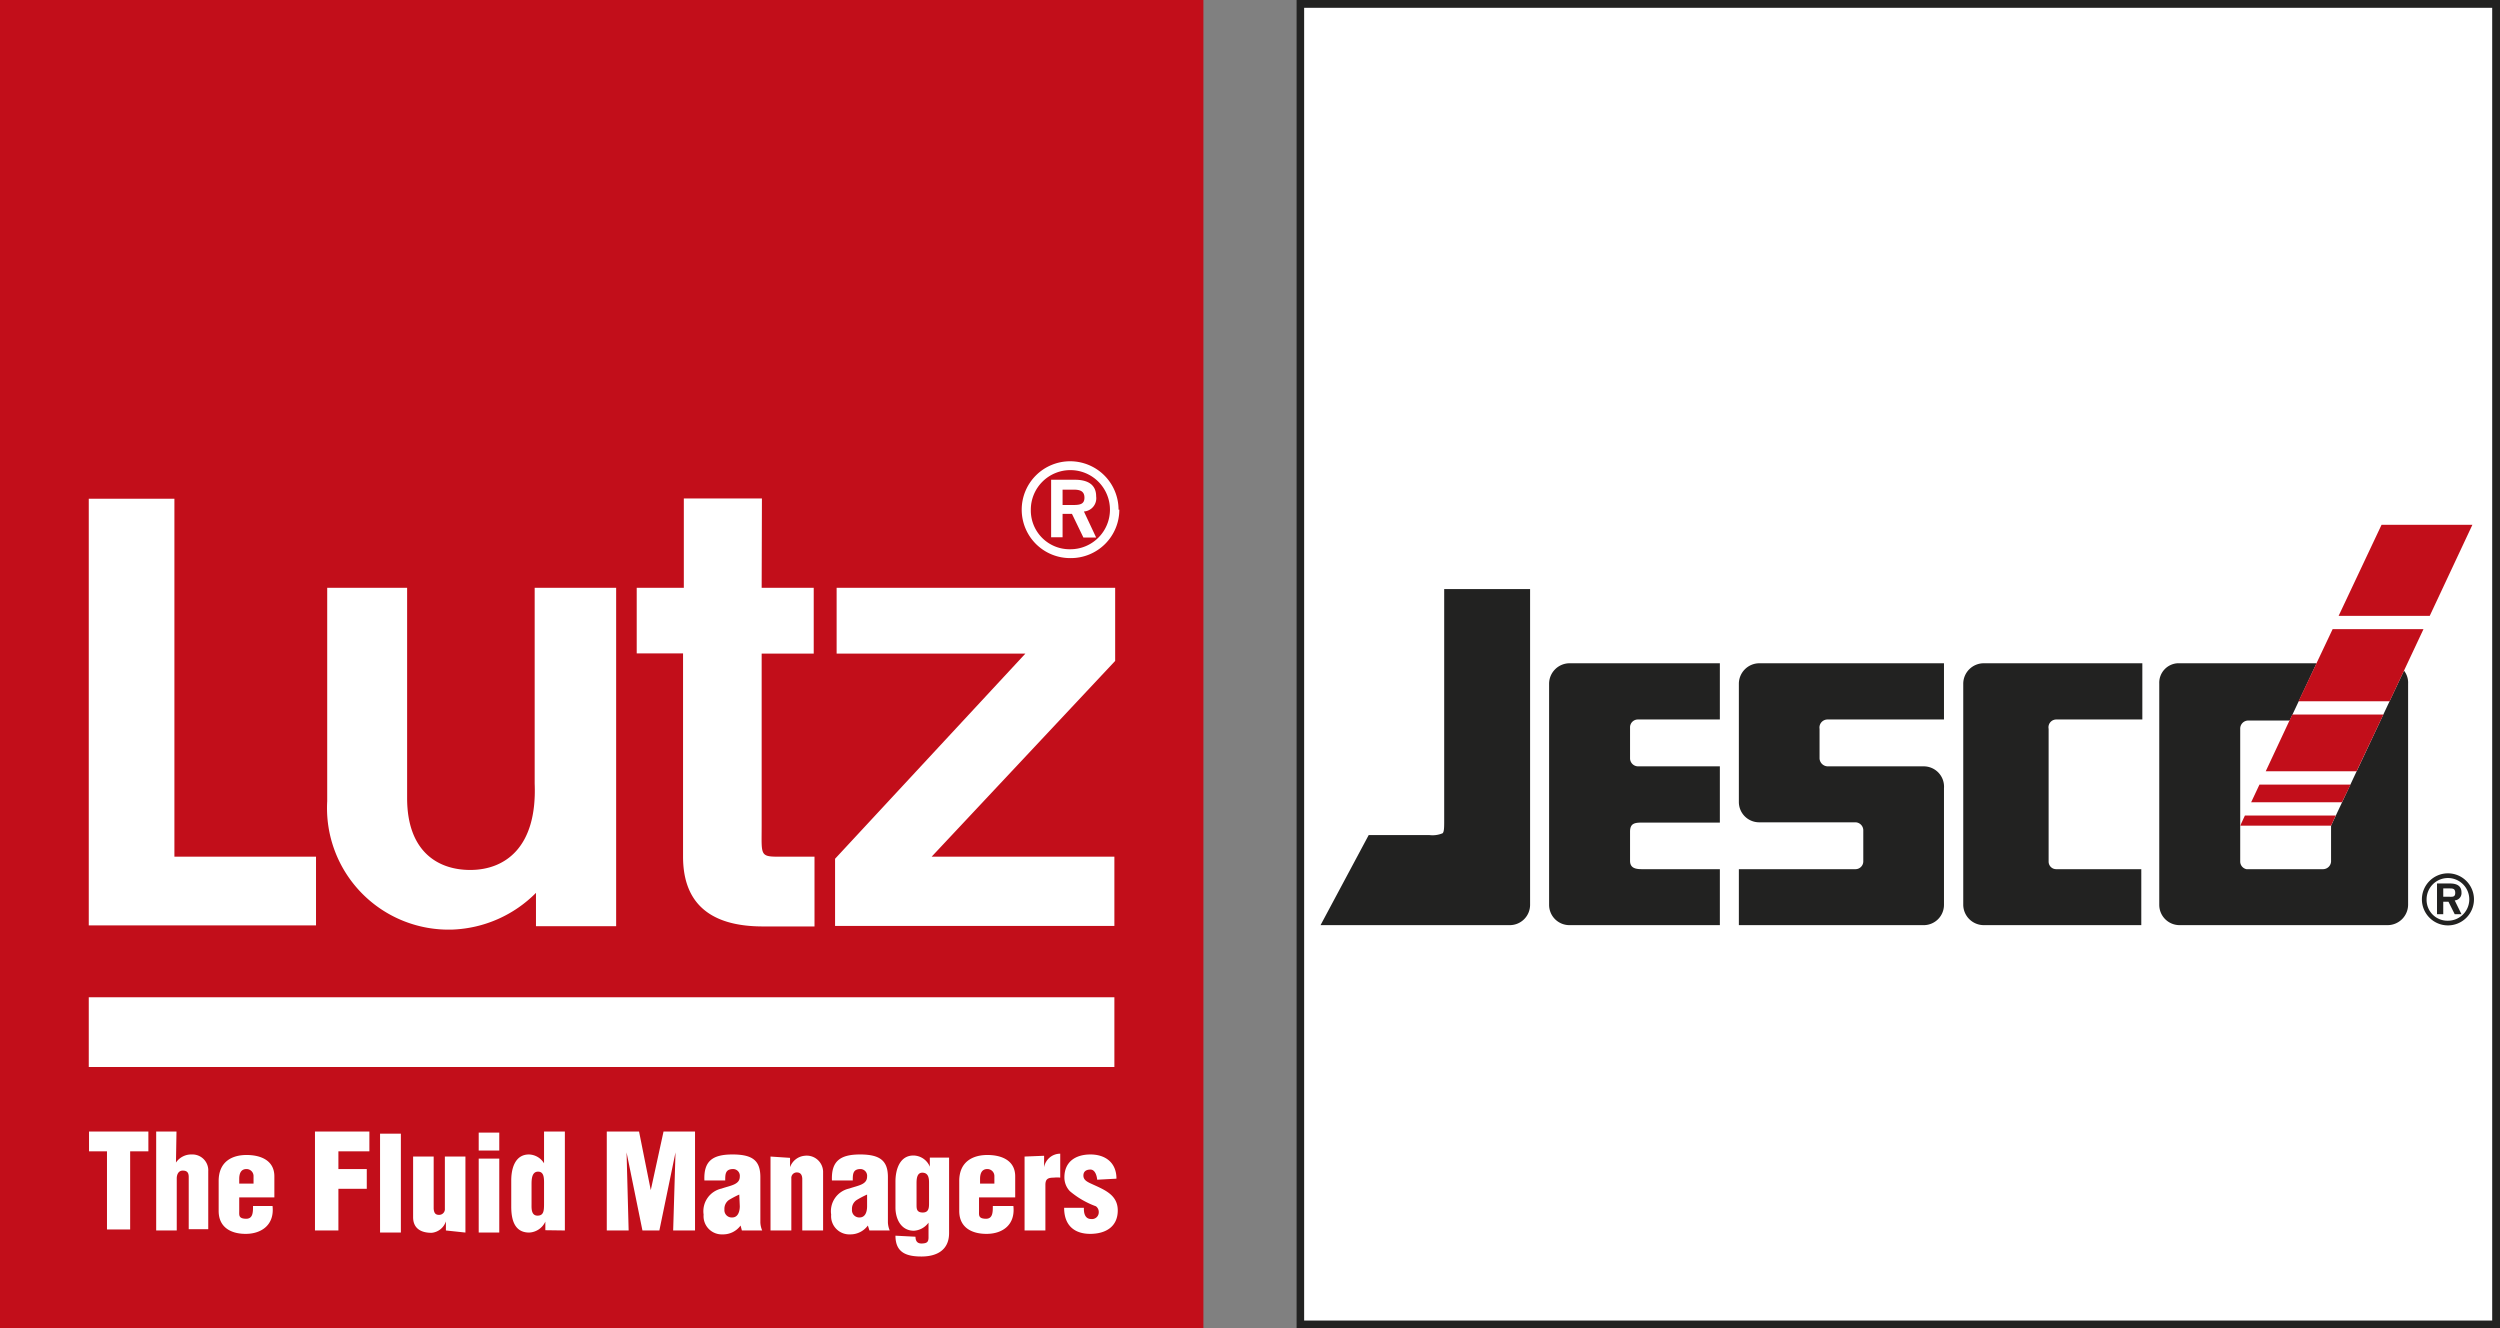 <svg xmlns="http://www.w3.org/2000/svg" id="FLA_LutzJesco_7062480" data-name="Ebene 1" viewBox="0 0 96.04 51.02">
  <rect x="0" y="0" width="96.04" height="51.02" fill="#808080" stroke="none"/>
  <path d="M49.81 0H96.05V51.02H49.81z" style="fill:#222221"/>
  <path d="M50.1.3H95.74V50.73H50.1z" style="fill:#fff"/>
  <path d="M0 0H46.23V51.02H0z" style="fill:#c20e1a"/>
  <path d="M3.41 38.31H42.81V40.99H3.41zM12.14 35.55 12.14 32.91 6.7 32.91 6.7 19.16 3.41 19.16 3.41 35.55 12.14 35.55zM20.59 34.3a4.77 4.77 0 0 1-3.19 1.41 4.67 4.67 0 0 1-4.83-4.93v-8.2h3.07v8.08c0 2.05 1.18 2.77 2.45 2.76s2.55-.82 2.45-3.32V22.58h3.13v13H20.59ZM29.27 19.15h-3v3.43H24.46V25.1h1.78v7.81c0 1.56.79 2.7 3.13 2.68h1.92V32.91H30.21c-1.05 0-.95.07-.95-1.2v-6.6h2V22.58h-2ZM42.84 25.39 42.84 22.58 32.14 22.58 32.14 25.11 39.39 25.11 32.08 32.99 32.08 35.57 42.81 35.57 42.81 32.91 35.79 32.91 42.84 25.39zM39.6 19.58a1.52 1.52 0 1 1 1.52 1.52 1.49 1.49 0 0 1-1.52-1.52m3.37 0a1.86 1.86 0 1 0-1.85 1.86A1.86 1.86 0 0 0 43 19.58m-2.18.16h.36l.44.91h.49l-.47-1a.51.51 0 0 0 .47-.58c0-.52-.42-.64-.82-.64h-.91v2.21h.44Zm0-.93h.42c.24 0 .42.05.42.31s-.19.28-.45.28h-.39ZM42.89 45.28c0-.63-.44-.93-1-.93s-1 .27-1 .88a.76.76 0 0 0 .21.53 3.28 3.28 0 0 0 1 .58.27.27 0 0 1 .11.22.26.26 0 0 1-.29.27c-.24 0-.29-.23-.28-.43h-.76c0 .69.41 1 1 1s1.06-.27 1.06-.9-.56-.81-1.07-1.05c-.12-.06-.25-.13-.25-.29s.11-.23.27-.23.24.19.26.39Zm-3.53-.85v2.84h.8V45.52c0-.23.1-.28.33-.28a1 1 0 0 1 .24 0v-.92a.63.63 0 0 0-.62.52h0v-.44ZM39 46v-.81c0-.61-.52-.82-1.07-.82s-1.08.25-1.08 1v1.15c0 .65.5.89 1.08.88s1.08-.34 1-1.07h-.79c0 .24 0 .5-.28.49s-.25-.14-.25-.3V46Zm-1.35-.53v-.18c0-.2.06-.38.28-.38a.27.27 0 0 1 .27.28v.28Zm-3.25 2c0 .65.42.8 1 .8s1.06-.24 1.06-.9v-2.9h-.74v.35h0a.69.69 0 0 0-.63-.43c-.52 0-.69.53-.69 1v1c0 .43.21.89.71.89a.75.75 0 0 0 .56-.31h0v.57c0 .18-.07.22-.24.23s-.26-.07-.26-.26Zm.81-2c0-.14 0-.42.22-.42s.26.18.26.38v.78c0 .17 0 .37-.24.37s-.24-.15-.24-.3ZM33.4 47.27h.78a.87.87 0 0 1-.07-.31V45.22c0-.62-.29-.87-1.07-.87s-1.11.27-1.08 1h.8c0-.24 0-.44.3-.44a.26.26 0 0 1 .25.29c0 .31-.34.34-.69.46a.89.89 0 0 0-.69 1 .7.7 0 0 0 .73.76.83.83 0 0 0 .68-.34Zm-.09-.93c0 .18-.05.43-.29.43a.28.28 0 0 1-.29-.31.4.4 0 0 1 .18-.36 3.54 3.54 0 0 1 .4-.21ZM29.6 44.43v2.84h.8v-2a.21.21 0 0 1 .21-.23c.15 0 .2.1.21.23v2h.8V45a.63.63 0 0 0-.71-.6.66.66 0 0 0-.56.44h0v-.36Zm-1.1 2.84h.78a.87.87 0 0 1-.07-.31V45.22c0-.62-.28-.87-1.07-.87s-1.11.27-1.08 1h.8c0-.24 0-.44.31-.44a.26.26 0 0 1 .25.29c0 .31-.35.34-.7.46a.89.89 0 0 0-.69 1 .7.7 0 0 0 .73.76.83.83 0 0 0 .69-.34Zm-.08-.93c0 .18-.06.43-.29.43a.28.28 0 0 1-.3-.31A.41.41 0 0 1 28 46.1a3.54 3.54 0 0 1 .4-.21Zm-4.27.93-.08-3h0l.61 3h.65l.62-3h0l-.09 3h.84v-3.8H25.49L25 45.72h0l-.45-2.25H23.31v3.8Zm-2.45 0v-3.8h-.8v1.22h0a.7.7 0 0 0-.58-.34c-.53 0-.68.53-.68 1v1c0 .48.11 1 .69 1a.72.72 0 0 0 .62-.42h0v.33Zm-1.28-1.76c0-.18 0-.5.25-.5s.23.29.23.53v.67c0 .28 0 .49-.25.49s-.23-.29-.23-.45Zm-1.24-2h-.79v.69h.79Zm0 1h-.79v2.84h.79Zm-1.3 2.84V44.43h-.79v2a.22.22 0 0 1-.23.24c-.15 0-.19-.1-.2-.24v-2h-.79v2.33c0 .39.25.6.71.6a.64.64 0 0 0 .55-.44h0v.35Zm-2.48-3.8h-.8v3.8h.8ZM13 47.27v-1.6h1.09v-.76H13v-.68h1.19v-.76H12.1v3.8ZM10.54 46v-.81c0-.61-.52-.82-1.07-.82s-1.07.25-1.07 1v1.15c0 .65.5.89 1.07.88s1.08-.34 1-1.07H9.72c0 .24 0 .5-.28.49s-.25-.14-.25-.3V46Zm-1.35-.53v-.18c0-.2.06-.38.28-.38a.27.27 0 0 1 .27.28v.28Zm-2.41-2H6v3.8h.79v-2c0-.14.06-.3.23-.3s.23.08.23.25v2H8V45a.61.61 0 0 0-.63-.65.71.71 0 0 0-.61.31h0Zm-3.36.76h.69v3H5v-3H5.7v-.76H3.42Z" style="fill:#fff"/>
  <path d="M70.21 27.64h4.47V25.48h-7.1a.79.79 0 0 0-.78.78v4.55a.78.78 0 0 0 .78.78h3.7a.31.31 0 0 1 .3.29V33.1a.3.3 0 0 1-.29.29H66.8v2.15h7.07a.78.78 0 0 0 .81-.78V30.28a.78.78 0 0 0-.78-.84H70.21a.32.32 0 0 1-.31-.3h0V28A.31.31 0 0 1 70.21 27.64ZM91.85 25.48h-8.2a.75.75 0 0 0-.7.78v8.5a.78.78 0 0 0 .78.78h8a.79.79 0 0 0 .78-.78v-8.5A.75.75 0 0 0 91.85 25.48ZM86.3 33.39a.3.3 0 0 1-.24-.3h0V28a.31.31 0 0 1 .3-.32h3.19V33.1a.31.31 0 0 1-.3.29ZM93.22 34.55a.82.82 0 1 1 .82.82.8.8 0 0 1-.82-.82m1.82 0a1 1 0 1 0-1 1 1 1 0 0 0 1-1m-1.18.09h.2l.24.48h.26l-.26-.53a.28.28 0 0 0 .26-.31c0-.28-.23-.34-.44-.34h-.5v1.18h.24Zm0-.51h.23c.13 0 .23 0 .23.17s-.11.15-.24.15h-.22ZM58 35.54a.78.78 0 0 0 .78-.78h0V22.63H55.48v8.89c0 .25 0 .43-.06.49a1 1 0 0 1-.51.07H52.58l-1.85 3.46ZM62.62 33.07c0 .35.34.32.59.32h2.86v2.15H60.29a.78.78 0 0 1-.78-.77V26.26a.79.79 0 0 1 .78-.78h5.78v2.16H62.92a.3.3 0 0 0-.3.31v1.19h0a.31.31 0 0 0 .3.3h3.15V31.6H63.15c-.32 0-.53 0-.53.35ZM79 27.64h3.3V25.48H76.2a.79.79 0 0 0-.78.78v8.51a.79.79 0 0 0 .78.77h6.06V33.39H79a.29.29 0 0 1-.3-.3h0V28A.3.3 0 0 1 79 27.64Z" style="fill:#222221"/>
  <path d="M89.61 24.17 86.06 31.72 89.55 31.72 93.1 24.17 89.61 24.17z" style="fill:#fff"/>
  <path d="M86.8 30.14 86.48 30.82 89.97 30.82 90.3 30.14 86.8 30.14zM89.55 31.72 89.73 31.33 86.24 31.33 86.06 31.72 89.55 31.72zM93.34 23.66 94.98 20.16 91.49 20.16 89.84 23.66 93.34 23.66zM87.04 29.63 90.53 29.63 91.56 27.45 88.06 27.45 87.04 29.63zM89.61 24.17 88.3 26.94 91.8 26.94 93.1 24.17 89.61 24.17z" style="fill:#c20e1a"/>
</svg>